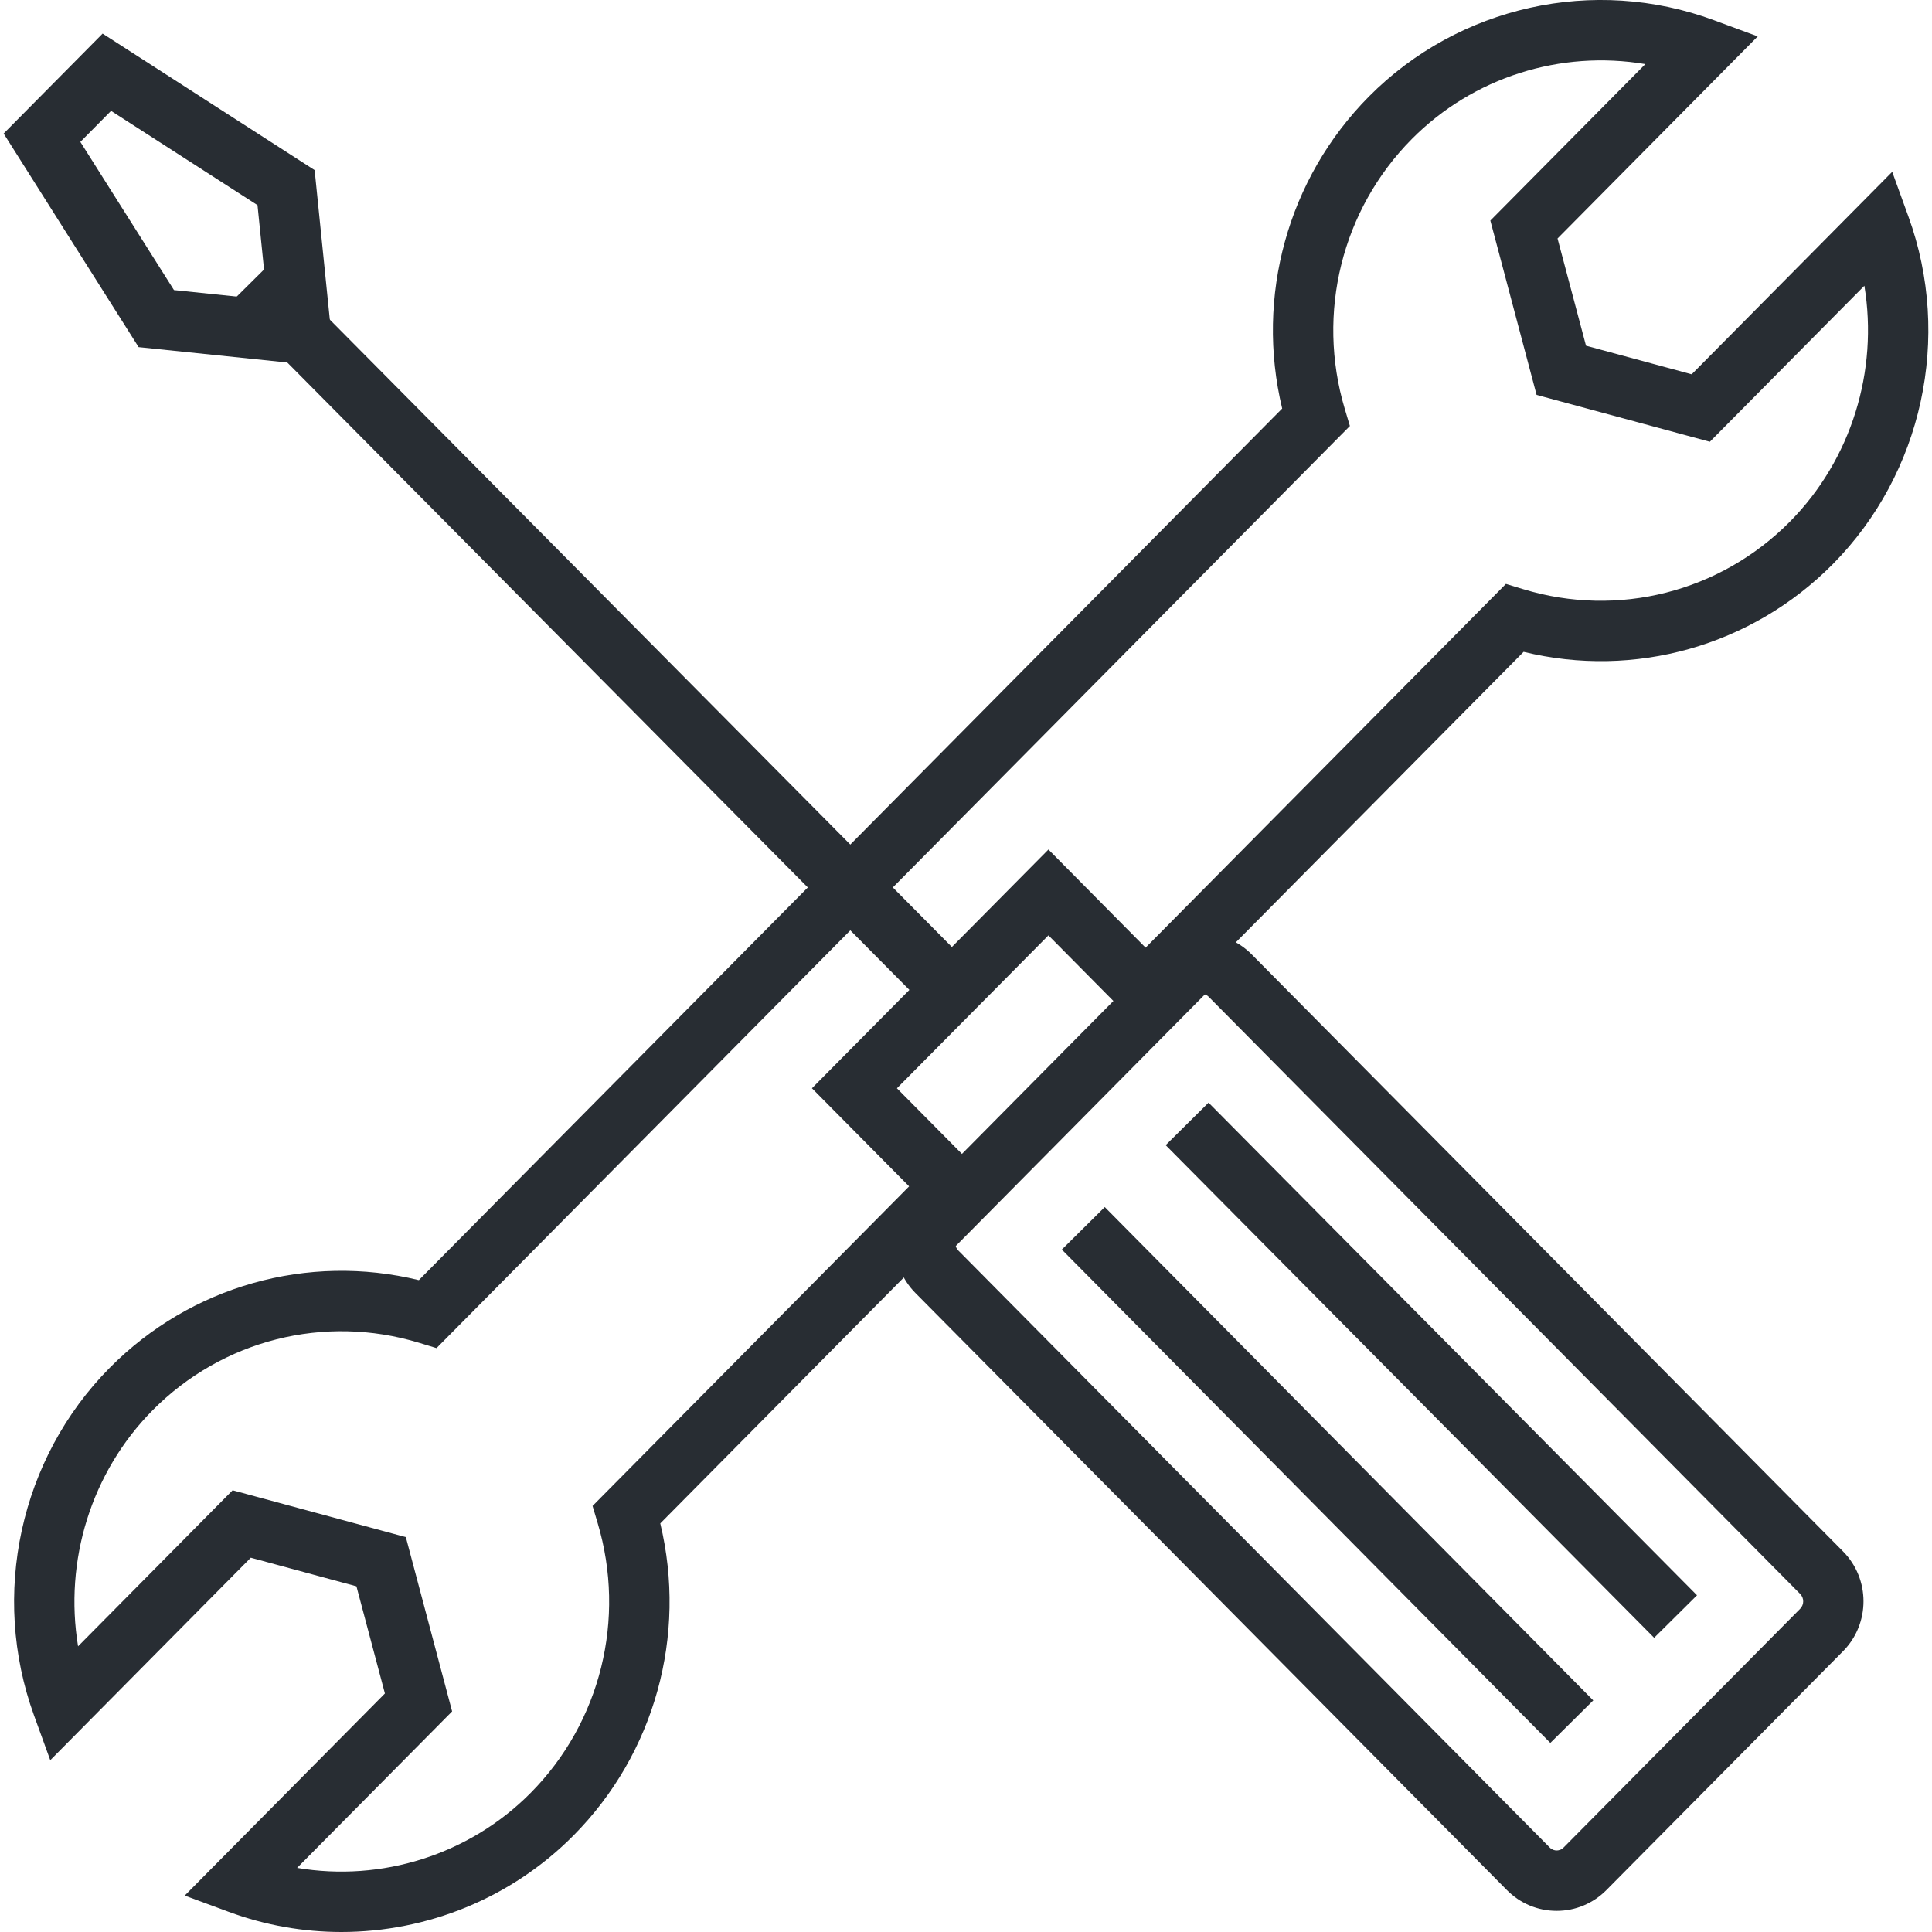 <svg xml:space="preserve" viewBox="0 0 128 128" height="128px" width="128px" y="0px" x="0px" xmlns:xlink="http://www.w3.org/1999/xlink" xmlns="http://www.w3.org/2000/svg" id="Layer_1" version="1.1">
<g>
	<g>
		<path d="M22.619,128c-2.509,0-5.037-0.437-7.467-1.335l-2.913-1.077l13.262-13.39l-1.886-7.101l-6.999-1.895
			L3.33,116.618l-1.078-2.972c-2.897-7.986-0.93-17.023,5.014-23.023c5.381-5.436,13.134-7.604,20.484-5.81l57.198-57.746
			c-1.783-7.414,0.362-15.236,5.741-20.666c5.953-6.011,14.923-7.999,22.851-5.067l2.914,1.077L103.191,15.8l1.886,7.104
			l7.002,1.894l13.285-13.414l1.077,2.972c2.896,7.987,0.928,17.024-5.015,23.022c-5.381,5.432-13.132,7.602-20.483,5.808
			L77.44,66.912l-2.842-2.814l25.173-25.413l1.154,0.351c6.271,1.908,13.037,0.194,17.659-4.473
			c4.077-4.116,5.865-9.985,4.936-15.631l-10.238,10.336l-11.479-3.104l-3.064-11.551l10.269-10.367
			C103.415,3.302,97.608,5.1,93.531,9.217c-4.63,4.675-6.33,11.522-4.437,17.87l0.34,1.137L28.921,89.316l-1.155-0.352
			c-6.27-1.909-13.036-0.196-17.658,4.473c-4.079,4.118-5.867,9.987-4.936,15.635l10.239-10.338l11.477,3.104l3.066,11.547
			l-10.27,10.368c5.587,0.945,11.399-0.855,15.477-4.972c4.63-4.673,6.33-11.521,4.436-17.872l-0.339-1.136l21.594-21.8l2.842,2.814
			L43.745,100.93c1.784,7.417-0.362,15.239-5.741,20.667C33.875,125.766,28.295,127.999,22.619,128z" fill="#282D33"></path>
	</g>
	<g>
		<g>
			<path d="M103.132,126.6c-1.248,0-2.421-0.491-3.302-1.382L60.647,85.662c-1.805-1.821-1.805-4.787,0-6.611
				l0.016-0.016l-6.869-6.935l15.668-15.817l6.865,6.934c0.882-0.883,2.051-1.368,3.294-1.368c1.247,0,2.42,0.489,3.301,1.376
				l39.185,39.56c1.806,1.821,1.806,4.787,0.001,6.611l-15.674,15.821C105.554,126.108,104.38,126.6,103.132,126.6z M59.424,72.101
				l4.524,4.567c0.135,0.136,0.296,0.244,0.464,0.311l2.808,1.119l-3.73,3.768c-0.268,0.271-0.269,0.712,0,0.982l39.184,39.556
				c0.16,0.161,0.338,0.195,0.459,0.195s0.299-0.034,0.458-0.194l15.675-15.82c0.268-0.271,0.268-0.712,0-0.982l-39.184-39.56
				c-0.158-0.159-0.338-0.192-0.46-0.192c-0.123,0-0.303,0.033-0.462,0.194l-3.768,3.806l-1.12-2.865
				c-0.069-0.176-0.173-0.333-0.308-0.469l-4.502-4.546L59.424,72.101z" fill="#282D33"></path>
		</g>
		<g>
			
				<rect height="4.001" width="66.128" fill="#282D33" transform="matrix(0.704 0.71 -0.71 0.704 41.797 -15.812)" y="40.213" x="6.796"></rect>
		</g>
		<g>
			<path d="M19.328,24.048L9.183,22.998L0.241,8.847l6.557-6.621l14.047,9.044l1.037,10.21L19.328,24.048z
				 M11.526,19.219l6.17,0.639l-0.636-6.267L7.358,7.345L5.323,9.401L11.526,19.219z" fill="#282D33"></path>
		</g>
		<g>
			
				<rect height="4" width="45.971" fill="#282D33" transform="matrix(0.704 0.711 -0.711 0.704 95.441 -33.58)" y="95.649" x="64.999"></rect>
		</g>
		<g>
			
				<rect height="4" width="45.969" fill="#282D33" transform="matrix(0.704 0.71 -0.71 0.704 92.582 -40.429)" y="88.801" x="71.784"></rect>
		</g>
		<g>
			
				<rect height="27.672" width="4" fill="#282D33" transform="matrix(0.711 0.704 -0.704 0.711 71.51 -28.262)" y="58.957" x="68.109"></rect>
		</g>
	</g>
</g>
</svg>
